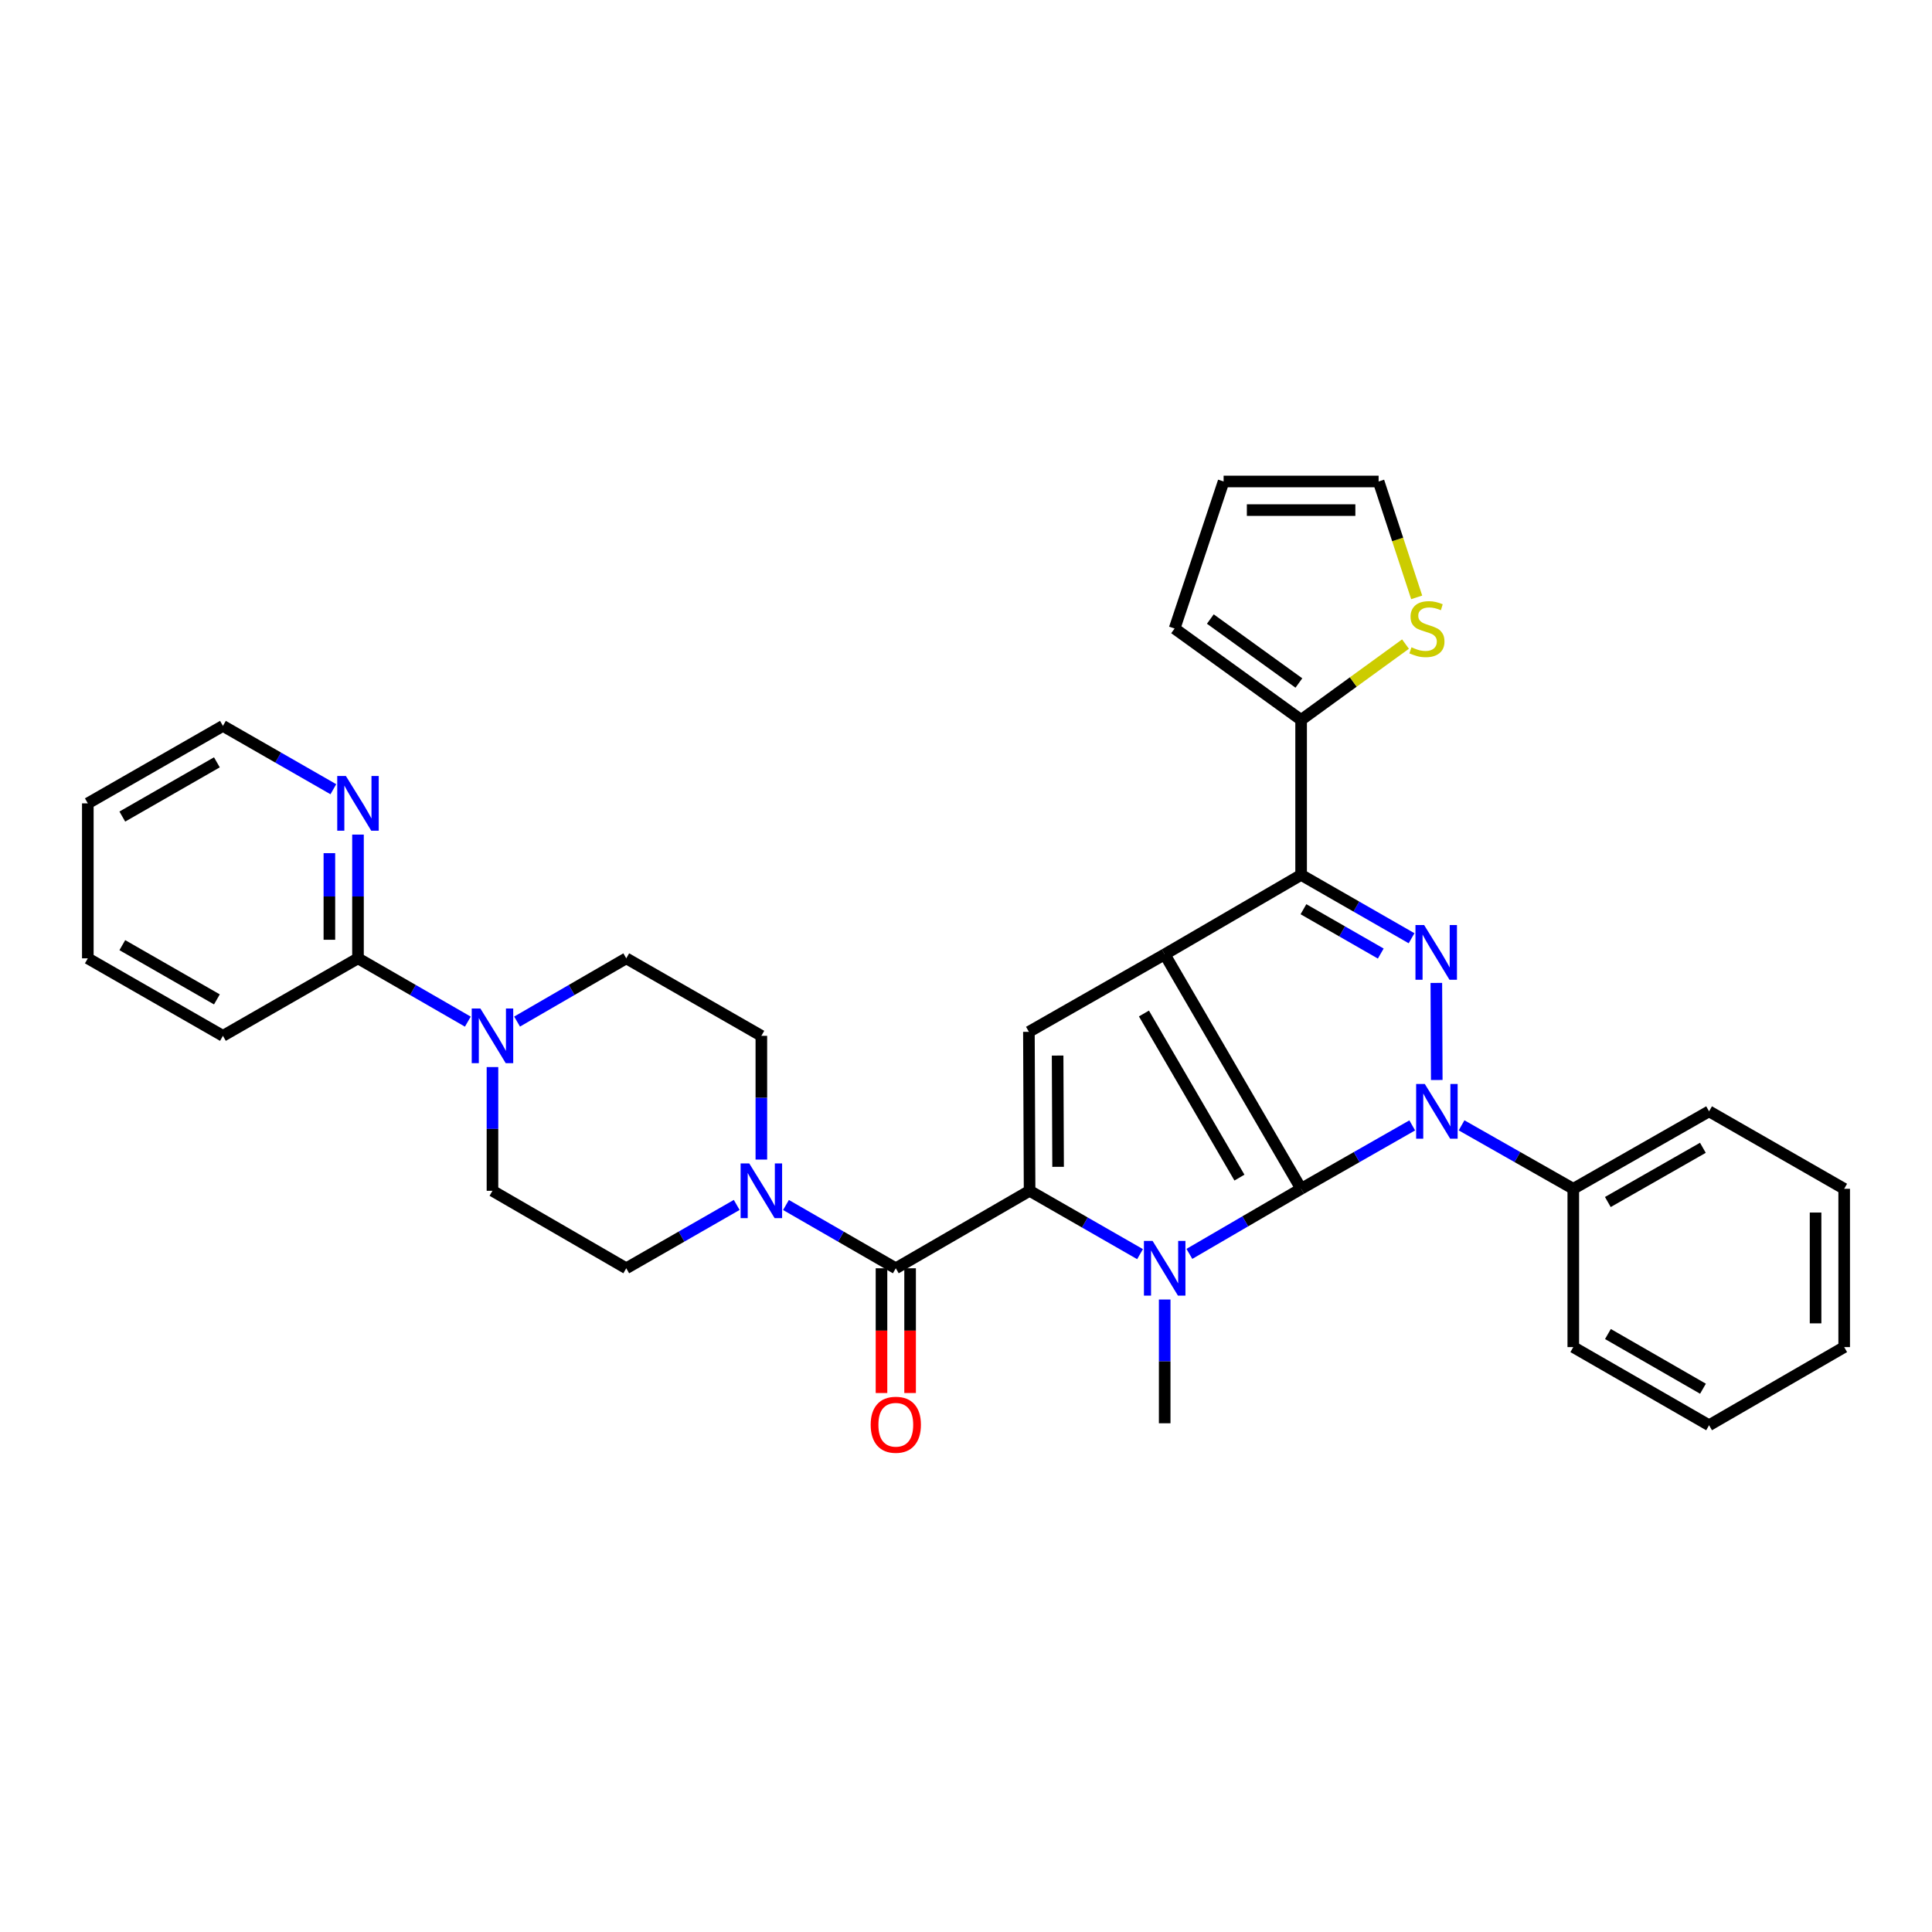<?xml version='1.0' encoding='iso-8859-1'?>
<svg version='1.1' baseProfile='full'
              xmlns='http://www.w3.org/2000/svg'
                      xmlns:rdkit='http://www.rdkit.org/xml'
                      xmlns:xlink='http://www.w3.org/1999/xlink'
                  xml:space='preserve'
width='1000px' height='1000px' viewBox='0 0 1000 1000'>
<!-- END OF HEADER -->
<rect style='opacity:1.0;fill:#FFFFFF;stroke:none' width='1000' height='1000' x='0' y='0'> </rect>
<path class='bond-0' d='M 673.455,615.318 L 602.839,493.97' style='fill:none;fill-rule:evenodd;stroke:#000000;stroke-width:6px;stroke-linecap:butt;stroke-linejoin:miter;stroke-opacity:1' />
<path class='bond-0' d='M 641.532,609.529 L 592.101,524.585' style='fill:none;fill-rule:evenodd;stroke:#000000;stroke-width:6px;stroke-linecap:butt;stroke-linejoin:miter;stroke-opacity:1' />
<path class='bond-1' d='M 673.455,615.318 L 702.213,598.911' style='fill:none;fill-rule:evenodd;stroke:#000000;stroke-width:6px;stroke-linecap:butt;stroke-linejoin:miter;stroke-opacity:1' />
<path class='bond-1' d='M 702.213,598.911 L 730.971,582.504' style='fill:none;fill-rule:evenodd;stroke:#0000FF;stroke-width:6px;stroke-linecap:butt;stroke-linejoin:miter;stroke-opacity:1' />
<path class='bond-2' d='M 673.455,615.318 L 644.539,632.165' style='fill:none;fill-rule:evenodd;stroke:#000000;stroke-width:6px;stroke-linecap:butt;stroke-linejoin:miter;stroke-opacity:1' />
<path class='bond-2' d='M 644.539,632.165 L 615.622,649.011' style='fill:none;fill-rule:evenodd;stroke:#0000FF;stroke-width:6px;stroke-linecap:butt;stroke-linejoin:miter;stroke-opacity:1' />
<path class='bond-5' d='M 602.839,493.97 L 673.455,452.845' style='fill:none;fill-rule:evenodd;stroke:#000000;stroke-width:6px;stroke-linecap:butt;stroke-linejoin:miter;stroke-opacity:1' />
<path class='bond-6' d='M 602.839,493.97 L 532.56,534.082' style='fill:none;fill-rule:evenodd;stroke:#000000;stroke-width:6px;stroke-linecap:butt;stroke-linejoin:miter;stroke-opacity:1' />
<path class='bond-4' d='M 743.664,559.006 L 743.448,508.761' style='fill:none;fill-rule:evenodd;stroke:#0000FF;stroke-width:6px;stroke-linecap:butt;stroke-linejoin:miter;stroke-opacity:1' />
<path class='bond-13' d='M 756.504,582.475 L 785.419,598.897' style='fill:none;fill-rule:evenodd;stroke:#0000FF;stroke-width:6px;stroke-linecap:butt;stroke-linejoin:miter;stroke-opacity:1' />
<path class='bond-13' d='M 785.419,598.897 L 814.333,615.318' style='fill:none;fill-rule:evenodd;stroke:#000000;stroke-width:6px;stroke-linecap:butt;stroke-linejoin:miter;stroke-opacity:1' />
<path class='bond-3' d='M 590.084,649.143 L 561.499,632.749' style='fill:none;fill-rule:evenodd;stroke:#0000FF;stroke-width:6px;stroke-linecap:butt;stroke-linejoin:miter;stroke-opacity:1' />
<path class='bond-3' d='M 561.499,632.749 L 532.914,616.355' style='fill:none;fill-rule:evenodd;stroke:#000000;stroke-width:6px;stroke-linecap:butt;stroke-linejoin:miter;stroke-opacity:1' />
<path class='bond-23' d='M 602.839,672.624 L 602.839,704.654' style='fill:none;fill-rule:evenodd;stroke:#0000FF;stroke-width:6px;stroke-linecap:butt;stroke-linejoin:miter;stroke-opacity:1' />
<path class='bond-23' d='M 602.839,704.654 L 602.839,736.683' style='fill:none;fill-rule:evenodd;stroke:#000000;stroke-width:6px;stroke-linecap:butt;stroke-linejoin:miter;stroke-opacity:1' />
<path class='bond-7' d='M 532.914,616.355 L 463.664,656.459' style='fill:none;fill-rule:evenodd;stroke:#000000;stroke-width:6px;stroke-linecap:butt;stroke-linejoin:miter;stroke-opacity:1' />
<path class='bond-33' d='M 532.914,616.355 L 532.56,534.082' style='fill:none;fill-rule:evenodd;stroke:#000000;stroke-width:6px;stroke-linecap:butt;stroke-linejoin:miter;stroke-opacity:1' />
<path class='bond-33' d='M 547.669,603.95 L 547.421,546.359' style='fill:none;fill-rule:evenodd;stroke:#000000;stroke-width:6px;stroke-linecap:butt;stroke-linejoin:miter;stroke-opacity:1' />
<path class='bond-34' d='M 730.625,485.634 L 702.04,469.24' style='fill:none;fill-rule:evenodd;stroke:#0000FF;stroke-width:6px;stroke-linecap:butt;stroke-linejoin:miter;stroke-opacity:1' />
<path class='bond-34' d='M 702.04,469.24 L 673.455,452.845' style='fill:none;fill-rule:evenodd;stroke:#000000;stroke-width:6px;stroke-linecap:butt;stroke-linejoin:miter;stroke-opacity:1' />
<path class='bond-34' d='M 714.682,493.561 L 694.673,482.085' style='fill:none;fill-rule:evenodd;stroke:#0000FF;stroke-width:6px;stroke-linecap:butt;stroke-linejoin:miter;stroke-opacity:1' />
<path class='bond-34' d='M 694.673,482.085 L 674.664,470.609' style='fill:none;fill-rule:evenodd;stroke:#000000;stroke-width:6px;stroke-linecap:butt;stroke-linejoin:miter;stroke-opacity:1' />
<path class='bond-9' d='M 673.455,452.845 L 673.455,372.621' style='fill:none;fill-rule:evenodd;stroke:#000000;stroke-width:6px;stroke-linecap:butt;stroke-linejoin:miter;stroke-opacity:1' />
<path class='bond-8' d='M 463.664,656.459 L 435.244,640.08' style='fill:none;fill-rule:evenodd;stroke:#000000;stroke-width:6px;stroke-linecap:butt;stroke-linejoin:miter;stroke-opacity:1' />
<path class='bond-8' d='M 435.244,640.08 L 406.824,623.702' style='fill:none;fill-rule:evenodd;stroke:#0000FF;stroke-width:6px;stroke-linecap:butt;stroke-linejoin:miter;stroke-opacity:1' />
<path class='bond-15' d='M 456.26,656.459 L 456.26,688.741' style='fill:none;fill-rule:evenodd;stroke:#000000;stroke-width:6px;stroke-linecap:butt;stroke-linejoin:miter;stroke-opacity:1' />
<path class='bond-15' d='M 456.26,688.741 L 456.26,721.024' style='fill:none;fill-rule:evenodd;stroke:#FF0000;stroke-width:6px;stroke-linecap:butt;stroke-linejoin:miter;stroke-opacity:1' />
<path class='bond-15' d='M 471.067,656.459 L 471.067,688.741' style='fill:none;fill-rule:evenodd;stroke:#000000;stroke-width:6px;stroke-linecap:butt;stroke-linejoin:miter;stroke-opacity:1' />
<path class='bond-15' d='M 471.067,688.741 L 471.067,721.024' style='fill:none;fill-rule:evenodd;stroke:#FF0000;stroke-width:6px;stroke-linecap:butt;stroke-linejoin:miter;stroke-opacity:1' />
<path class='bond-16' d='M 381.321,623.67 L 352.736,640.065' style='fill:none;fill-rule:evenodd;stroke:#0000FF;stroke-width:6px;stroke-linecap:butt;stroke-linejoin:miter;stroke-opacity:1' />
<path class='bond-16' d='M 352.736,640.065 L 324.151,656.459' style='fill:none;fill-rule:evenodd;stroke:#000000;stroke-width:6px;stroke-linecap:butt;stroke-linejoin:miter;stroke-opacity:1' />
<path class='bond-17' d='M 394.076,600.19 L 394.076,568.168' style='fill:none;fill-rule:evenodd;stroke:#0000FF;stroke-width:6px;stroke-linecap:butt;stroke-linejoin:miter;stroke-opacity:1' />
<path class='bond-17' d='M 394.076,568.168 L 394.076,536.147' style='fill:none;fill-rule:evenodd;stroke:#000000;stroke-width:6px;stroke-linecap:butt;stroke-linejoin:miter;stroke-opacity:1' />
<path class='bond-12' d='M 673.455,372.621 L 700.469,352.998' style='fill:none;fill-rule:evenodd;stroke:#000000;stroke-width:6px;stroke-linecap:butt;stroke-linejoin:miter;stroke-opacity:1' />
<path class='bond-12' d='M 700.469,352.998 L 727.484,333.376' style='fill:none;fill-rule:evenodd;stroke:#CCCC00;stroke-width:6px;stroke-linecap:butt;stroke-linejoin:miter;stroke-opacity:1' />
<path class='bond-20' d='M 673.455,372.621 L 607.972,325.319' style='fill:none;fill-rule:evenodd;stroke:#000000;stroke-width:6px;stroke-linecap:butt;stroke-linejoin:miter;stroke-opacity:1' />
<path class='bond-20' d='M 672.304,353.522 L 626.466,320.411' style='fill:none;fill-rule:evenodd;stroke:#000000;stroke-width:6px;stroke-linecap:butt;stroke-linejoin:miter;stroke-opacity:1' />
<path class='bond-10' d='M 267.641,528.767 L 295.896,512.401' style='fill:none;fill-rule:evenodd;stroke:#0000FF;stroke-width:6px;stroke-linecap:butt;stroke-linejoin:miter;stroke-opacity:1' />
<path class='bond-10' d='M 295.896,512.401 L 324.151,496.034' style='fill:none;fill-rule:evenodd;stroke:#000000;stroke-width:6px;stroke-linecap:butt;stroke-linejoin:miter;stroke-opacity:1' />
<path class='bond-11' d='M 242.152,528.8 L 213.724,512.417' style='fill:none;fill-rule:evenodd;stroke:#0000FF;stroke-width:6px;stroke-linecap:butt;stroke-linejoin:miter;stroke-opacity:1' />
<path class='bond-11' d='M 213.724,512.417 L 185.296,496.034' style='fill:none;fill-rule:evenodd;stroke:#000000;stroke-width:6px;stroke-linecap:butt;stroke-linejoin:miter;stroke-opacity:1' />
<path class='bond-37' d='M 254.901,552.312 L 254.901,584.333' style='fill:none;fill-rule:evenodd;stroke:#0000FF;stroke-width:6px;stroke-linecap:butt;stroke-linejoin:miter;stroke-opacity:1' />
<path class='bond-37' d='M 254.901,584.333 L 254.901,616.355' style='fill:none;fill-rule:evenodd;stroke:#000000;stroke-width:6px;stroke-linecap:butt;stroke-linejoin:miter;stroke-opacity:1' />
<path class='bond-14' d='M 185.296,496.034 L 185.296,464.009' style='fill:none;fill-rule:evenodd;stroke:#000000;stroke-width:6px;stroke-linecap:butt;stroke-linejoin:miter;stroke-opacity:1' />
<path class='bond-14' d='M 185.296,464.009 L 185.296,431.984' style='fill:none;fill-rule:evenodd;stroke:#0000FF;stroke-width:6px;stroke-linecap:butt;stroke-linejoin:miter;stroke-opacity:1' />
<path class='bond-14' d='M 170.489,486.427 L 170.489,464.009' style='fill:none;fill-rule:evenodd;stroke:#000000;stroke-width:6px;stroke-linecap:butt;stroke-linejoin:miter;stroke-opacity:1' />
<path class='bond-14' d='M 170.489,464.009 L 170.489,441.591' style='fill:none;fill-rule:evenodd;stroke:#0000FF;stroke-width:6px;stroke-linecap:butt;stroke-linejoin:miter;stroke-opacity:1' />
<path class='bond-24' d='M 185.296,496.034 L 115.388,536.147' style='fill:none;fill-rule:evenodd;stroke:#000000;stroke-width:6px;stroke-linecap:butt;stroke-linejoin:miter;stroke-opacity:1' />
<path class='bond-21' d='M 733.278,309.196 L 723.423,279.206' style='fill:none;fill-rule:evenodd;stroke:#CCCC00;stroke-width:6px;stroke-linecap:butt;stroke-linejoin:miter;stroke-opacity:1' />
<path class='bond-21' d='M 723.423,279.206 L 713.567,249.216' style='fill:none;fill-rule:evenodd;stroke:#000000;stroke-width:6px;stroke-linecap:butt;stroke-linejoin:miter;stroke-opacity:1' />
<path class='bond-26' d='M 814.333,615.318 L 884.612,575.222' style='fill:none;fill-rule:evenodd;stroke:#000000;stroke-width:6px;stroke-linecap:butt;stroke-linejoin:miter;stroke-opacity:1' />
<path class='bond-26' d='M 832.213,622.166 L 881.408,594.098' style='fill:none;fill-rule:evenodd;stroke:#000000;stroke-width:6px;stroke-linecap:butt;stroke-linejoin:miter;stroke-opacity:1' />
<path class='bond-27' d='M 814.333,615.318 L 814.333,697.254' style='fill:none;fill-rule:evenodd;stroke:#000000;stroke-width:6px;stroke-linecap:butt;stroke-linejoin:miter;stroke-opacity:1' />
<path class='bond-25' d='M 172.542,408.503 L 143.965,392.112' style='fill:none;fill-rule:evenodd;stroke:#0000FF;stroke-width:6px;stroke-linecap:butt;stroke-linejoin:miter;stroke-opacity:1' />
<path class='bond-25' d='M 143.965,392.112 L 115.388,375.722' style='fill:none;fill-rule:evenodd;stroke:#000000;stroke-width:6px;stroke-linecap:butt;stroke-linejoin:miter;stroke-opacity:1' />
<path class='bond-19' d='M 324.151,656.459 L 254.901,616.355' style='fill:none;fill-rule:evenodd;stroke:#000000;stroke-width:6px;stroke-linecap:butt;stroke-linejoin:miter;stroke-opacity:1' />
<path class='bond-18' d='M 394.076,536.147 L 324.151,496.034' style='fill:none;fill-rule:evenodd;stroke:#000000;stroke-width:6px;stroke-linecap:butt;stroke-linejoin:miter;stroke-opacity:1' />
<path class='bond-22' d='M 607.972,325.319 L 633.335,249.216' style='fill:none;fill-rule:evenodd;stroke:#000000;stroke-width:6px;stroke-linecap:butt;stroke-linejoin:miter;stroke-opacity:1' />
<path class='bond-36' d='M 713.567,249.216 L 633.335,249.216' style='fill:none;fill-rule:evenodd;stroke:#000000;stroke-width:6px;stroke-linecap:butt;stroke-linejoin:miter;stroke-opacity:1' />
<path class='bond-36' d='M 701.533,264.023 L 645.37,264.023' style='fill:none;fill-rule:evenodd;stroke:#000000;stroke-width:6px;stroke-linecap:butt;stroke-linejoin:miter;stroke-opacity:1' />
<path class='bond-28' d='M 115.388,536.147 L 45.455,496.034' style='fill:none;fill-rule:evenodd;stroke:#000000;stroke-width:6px;stroke-linecap:butt;stroke-linejoin:miter;stroke-opacity:1' />
<path class='bond-28' d='M 112.265,517.285 L 63.312,489.207' style='fill:none;fill-rule:evenodd;stroke:#000000;stroke-width:6px;stroke-linecap:butt;stroke-linejoin:miter;stroke-opacity:1' />
<path class='bond-38' d='M 115.388,375.722 L 45.455,415.818' style='fill:none;fill-rule:evenodd;stroke:#000000;stroke-width:6px;stroke-linecap:butt;stroke-linejoin:miter;stroke-opacity:1' />
<path class='bond-38' d='M 112.263,394.583 L 63.31,422.65' style='fill:none;fill-rule:evenodd;stroke:#000000;stroke-width:6px;stroke-linecap:butt;stroke-linejoin:miter;stroke-opacity:1' />
<path class='bond-31' d='M 884.612,575.222 L 954.545,615.318' style='fill:none;fill-rule:evenodd;stroke:#000000;stroke-width:6px;stroke-linecap:butt;stroke-linejoin:miter;stroke-opacity:1' />
<path class='bond-30' d='M 814.333,697.254 L 884.612,737.703' style='fill:none;fill-rule:evenodd;stroke:#000000;stroke-width:6px;stroke-linecap:butt;stroke-linejoin:miter;stroke-opacity:1' />
<path class='bond-30' d='M 832.262,690.488 L 881.457,718.802' style='fill:none;fill-rule:evenodd;stroke:#000000;stroke-width:6px;stroke-linecap:butt;stroke-linejoin:miter;stroke-opacity:1' />
<path class='bond-29' d='M 45.455,496.034 L 45.455,415.818' style='fill:none;fill-rule:evenodd;stroke:#000000;stroke-width:6px;stroke-linecap:butt;stroke-linejoin:miter;stroke-opacity:1' />
<path class='bond-32' d='M 884.612,737.703 L 954.545,697.254' style='fill:none;fill-rule:evenodd;stroke:#000000;stroke-width:6px;stroke-linecap:butt;stroke-linejoin:miter;stroke-opacity:1' />
<path class='bond-35' d='M 954.545,615.318 L 954.545,697.254' style='fill:none;fill-rule:evenodd;stroke:#000000;stroke-width:6px;stroke-linecap:butt;stroke-linejoin:miter;stroke-opacity:1' />
<path class='bond-35' d='M 939.738,627.609 L 939.738,684.964' style='fill:none;fill-rule:evenodd;stroke:#000000;stroke-width:6px;stroke-linecap:butt;stroke-linejoin:miter;stroke-opacity:1' />
<path  class='atom-2' d='M 737.474 561.062
L 746.754 576.062
Q 747.674 577.542, 749.154 580.222
Q 750.634 582.902, 750.714 583.062
L 750.714 561.062
L 754.474 561.062
L 754.474 589.382
L 750.594 589.382
L 740.634 572.982
Q 739.474 571.062, 738.234 568.862
Q 737.034 566.662, 736.674 565.982
L 736.674 589.382
L 732.994 589.382
L 732.994 561.062
L 737.474 561.062
' fill='#0000FF'/>
<path  class='atom-3' d='M 596.579 642.299
L 605.859 657.299
Q 606.779 658.779, 608.259 661.459
Q 609.739 664.139, 609.819 664.299
L 609.819 642.299
L 613.579 642.299
L 613.579 670.619
L 609.699 670.619
L 599.739 654.219
Q 598.579 652.299, 597.339 650.099
Q 596.139 647.899, 595.779 647.219
L 595.779 670.619
L 592.099 670.619
L 592.099 642.299
L 596.579 642.299
' fill='#0000FF'/>
<path  class='atom-5' d='M 737.12 478.79
L 746.4 493.79
Q 747.32 495.27, 748.8 497.95
Q 750.28 500.63, 750.36 500.79
L 750.36 478.79
L 754.12 478.79
L 754.12 507.11
L 750.24 507.11
L 740.28 490.71
Q 739.12 488.79, 737.88 486.59
Q 736.68 484.39, 736.32 483.71
L 736.32 507.11
L 732.64 507.11
L 732.64 478.79
L 737.12 478.79
' fill='#0000FF'/>
<path  class='atom-9' d='M 387.816 602.195
L 397.096 617.195
Q 398.016 618.675, 399.496 621.355
Q 400.976 624.035, 401.056 624.195
L 401.056 602.195
L 404.816 602.195
L 404.816 630.515
L 400.936 630.515
L 390.976 614.115
Q 389.816 612.195, 388.576 609.995
Q 387.376 607.795, 387.016 607.115
L 387.016 630.515
L 383.336 630.515
L 383.336 602.195
L 387.816 602.195
' fill='#0000FF'/>
<path  class='atom-11' d='M 248.641 521.987
L 257.921 536.987
Q 258.841 538.467, 260.321 541.147
Q 261.801 543.827, 261.881 543.987
L 261.881 521.987
L 265.641 521.987
L 265.641 550.307
L 261.761 550.307
L 251.801 533.907
Q 250.641 531.987, 249.401 529.787
Q 248.201 527.587, 247.841 526.907
L 247.841 550.307
L 244.161 550.307
L 244.161 521.987
L 248.641 521.987
' fill='#0000FF'/>
<path  class='atom-13' d='M 730.576 335.039
Q 730.896 335.159, 732.216 335.719
Q 733.536 336.279, 734.976 336.639
Q 736.456 336.959, 737.896 336.959
Q 740.576 336.959, 742.136 335.679
Q 743.696 334.359, 743.696 332.079
Q 743.696 330.519, 742.896 329.559
Q 742.136 328.599, 740.936 328.079
Q 739.736 327.559, 737.736 326.959
Q 735.216 326.199, 733.696 325.479
Q 732.216 324.759, 731.136 323.239
Q 730.096 321.719, 730.096 319.159
Q 730.096 315.599, 732.496 313.399
Q 734.936 311.199, 739.736 311.199
Q 743.016 311.199, 746.736 312.759
L 745.816 315.839
Q 742.416 314.439, 739.856 314.439
Q 737.096 314.439, 735.576 315.599
Q 734.056 316.719, 734.096 318.679
Q 734.096 320.199, 734.856 321.119
Q 735.656 322.039, 736.776 322.559
Q 737.936 323.079, 739.856 323.679
Q 742.416 324.479, 743.936 325.279
Q 745.456 326.079, 746.536 327.719
Q 747.656 329.319, 747.656 332.079
Q 747.656 335.999, 745.016 338.119
Q 742.416 340.199, 738.056 340.199
Q 735.536 340.199, 733.616 339.639
Q 731.736 339.119, 729.496 338.199
L 730.576 335.039
' fill='#CCCC00'/>
<path  class='atom-15' d='M 179.036 401.658
L 188.316 416.658
Q 189.236 418.138, 190.716 420.818
Q 192.196 423.498, 192.276 423.658
L 192.276 401.658
L 196.036 401.658
L 196.036 429.978
L 192.156 429.978
L 182.196 413.578
Q 181.036 411.658, 179.796 409.458
Q 178.596 407.258, 178.236 406.578
L 178.236 429.978
L 174.556 429.978
L 174.556 401.658
L 179.036 401.658
' fill='#0000FF'/>
<path  class='atom-16' d='M 450.664 737.446
Q 450.664 730.646, 454.024 726.846
Q 457.384 723.046, 463.664 723.046
Q 469.944 723.046, 473.304 726.846
Q 476.664 730.646, 476.664 737.446
Q 476.664 744.326, 473.264 748.246
Q 469.864 752.126, 463.664 752.126
Q 457.424 752.126, 454.024 748.246
Q 450.664 744.366, 450.664 737.446
M 463.664 748.926
Q 467.984 748.926, 470.304 746.046
Q 472.664 743.126, 472.664 737.446
Q 472.664 731.886, 470.304 729.086
Q 467.984 726.246, 463.664 726.246
Q 459.344 726.246, 456.984 729.046
Q 454.664 731.846, 454.664 737.446
Q 454.664 743.166, 456.984 746.046
Q 459.344 748.926, 463.664 748.926
' fill='#FF0000'/>
</svg>
